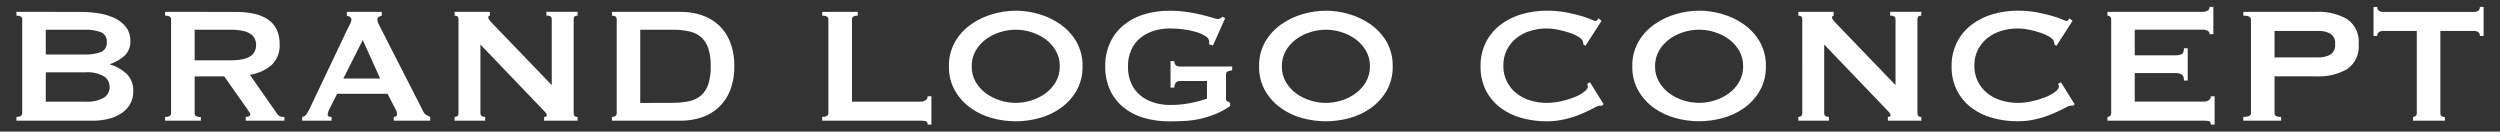 <?xml version="1.0" encoding="UTF-8"?>
<svg id="_レイヤー_1" data-name="レイヤー 1" xmlns="http://www.w3.org/2000/svg" width="266" height="14" version="1.1" viewBox="0 0 266 14">
  <rect x="0" y="0" width="266" height="14" fill="#333333" stroke="none"/>
  <defs>
    <style>
      .cls-1 {
        fill: #fff;
        stroke-width: 0px;
      }
    </style>
  </defs>
  <path id="_パス_2906" data-name="パス 2906" class="cls-1" d="M9.074,5.801c.557.017,1.113-.069,1.639-.253.433-.168.699-.605.649-1.067.05-.462-.216-.899-.649-1.067-.526-.184-1.082-.27-1.639-.253h-4.202v2.64h4.202ZM9.074,10.817c.691.056,1.384-.094,1.991-.429.381-.249.608-.677.6-1.133.008-.456-.219-.884-.6-1.133-.607-.335-1.3-.485-1.991-.429h-4.202v3.124l4.202-0ZM8.634,1.269c.656-.002,1.311.054,1.958.165.58.094,1.143.272,1.672.528.457.22.856.544,1.166.946.303.418.458.925.44,1.441.038.602-.196,1.189-.638,1.6-.445.385-.96.68-1.518.869v.044c.652.184,1.251.52,1.749.979.502.51.762,1.211.715,1.925.004.424-.094.843-.286,1.221-.202.388-.492.723-.847.979-.415.298-.881.518-1.375.649-.603.16-1.225.236-1.848.226H1.748v-.4c.411,0,.616-.133.616-.4V2.061c0-.267-.205-.4-.616-.4v-.4l6.886.008ZM24.522,6.417c.443.008.886-.032,1.32-.121.298-.058.582-.174.836-.341.191-.129.343-.308.44-.517.089-.205.134-.426.132-.649.002-.223-.043-.444-.132-.649-.097-.209-.249-.388-.44-.517-.254-.167-.538-.283-.836-.341-.434-.089-.877-.129-1.32-.121h-3.81v3.256l3.81 0ZM25.094,1.269c.643-.006,1.284.057,1.914.187.524.105,1.024.306,1.474.594.401.263.725.628.94,1.056.234.498.347,1.045.33,1.595.055.831-.259,1.644-.858,2.222-.659.553-1.459.911-2.31,1.034l2.928,4.184c.082.132.212.226.363.264.126.028.255.043.385.044v.392h-4.114v-.4c.117.003.233-.02.341-.066.095-.044.143-.103.143-.176-.006-.091-.036-.178-.088-.253-.059-.095-.147-.224-.264-.385l-2.42-3.432h-3.146v3.92c-.008.118.046.232.143.3.16.081.339.115.517.1v.392h-3.806v-.4c.425,0,.638-.133.638-.4V2.061c0-.267-.213-.4-.638-.4v-.4l7.528.008ZM40.446,8.353l-1.848-4.092-2.068,4.092h3.916ZM32.152,12.441c.185-.026.349-.13.451-.286.118-.175.225-.357.319-.546l4.07-8.558c.103-.191.194-.367.275-.528.072-.128.113-.271.121-.418.012-.124-.048-.243-.154-.308-.103-.059-.214-.103-.33-.132v-.4h3.718v.4c-.106.031-.209.071-.308.121-.111.066-.171.191-.154.319.001.121.027.241.077.352.051.117.128.271.231.462l4.576,8.954c.061.146.166.269.3.352.139.081.282.154.429.22v.396h-3.875v-.4c.077-.005.153-.028.22-.066.081-.033.134-.112.132-.2-.016-.201-.076-.397-.176-.572l-.836-1.622h-5.368l-.792,1.56c-.114.204-.189.428-.22.66,0,.161.139.242.418.242v.398h-3.124v-.4ZM48.366,12.441c.279,0,.418-.133.418-.4V2.061c0-.267-.139-.4-.418-.4v-.4h3.762v.4c-.117,0-.176.073-.176.22,0,.117.147.323.44.616l6.314,6.556V2.053c0-.267-.191-.4-.572-.4v-.4h3.322v.4c-.279-0-.418.133-.418.4v9.996c0,.267.139.4.418.4v.392h-3.564v-.4c.191,0,.286-.067.286-.2,0-.103-.117-.271-.352-.506l-6.71-7v7.3c0,.267.169.4.506.4v.406h-3.256v-.4ZM71.532,10.941c.605.008,1.208-.051,1.8-.176.473-.095.914-.31,1.28-.624.354-.326.616-.74.759-1.2.184-.611.268-1.248.251-1.886.017-.64-.068-1.279-.253-1.892-.143-.46-.405-.874-.759-1.2-.365-.312-.803-.526-1.274-.622-.592-.125-1.195-.184-1.8-.176h-3.414v7.788l3.41-.012ZM72.412,1.261c.766-.006,1.528.112,2.255.352.674.222,1.293.585,1.815,1.067.532.503.945,1.118,1.21,1.8.31.818.459,1.688.44,2.563.019.875-.13,1.745-.44,2.563-.265.682-.678,1.297-1.21,1.8-.52.487-1.139.857-1.815,1.083-.727.24-1.489.358-2.255.352h-7.3v-.4c.337,0,.506-.133.506-.4V2.061c0-.267-.169-.4-.506-.4v-.4l7.3-0ZM98.702,13.259c0-.22-.07-.345-.209-.374-.178-.033-.358-.047-.539-.044h-10.472v-.4c.44,0,.66-.133.66-.4V2.061c0-.267-.22-.4-.66-.4v-.4h3.784v.4c-.411,0-.616.133-.616.4v8.756h7.3c.192.008.381-.046.539-.154.138-.095.219-.254.213-.422h.4v3.018h-.4ZM108.074,3.159c-.568.002-1.132.091-1.672.264-.541.168-1.05.424-1.507.759-.444.327-.815.742-1.089,1.221-.284.503-.428,1.073-.418,1.65-.01.577.134,1.147.418,1.65.274.479.645.894,1.089,1.221.457.335.966.591,1.507.759.54.173,1.104.262,1.672.264.568-.002,1.132-.091,1.672-.264.541-.168,1.05-.424,1.507-.759.444-.327.815-.742,1.089-1.221.284-.503.428-1.073.418-1.65.01-.577-.134-1.147-.418-1.65-.274-.479-.645-.894-1.089-1.221-.457-.335-.966-.591-1.507-.759-.541-.173-1.105-.261-1.672-.262v-.002ZM108.074,1.135c.834.004,1.664.126,2.464.363.818.233,1.591.601,2.288,1.089.69.485,1.269,1.112,1.696,1.839.455.8.684,1.709.66,2.629.024.92-.205,1.829-.66,2.629-.429.727-1.008,1.353-1.7,1.837-.693.486-1.468.844-2.288,1.056-.804.216-1.632.327-2.464.33-.832-.003-1.66-.114-2.464-.33-.818-.213-1.592-.571-2.284-1.056-.69-.484-1.267-1.111-1.694-1.837-.455-.8-.684-1.709-.66-2.629-.024-.92.205-1.829.66-2.629.427-.726,1.004-1.353,1.694-1.837.697-.488,1.47-.856,2.288-1.089.8-.235,1.63-.356,2.464-.359v-.006ZM129.062,4.835l-.44-.132c.029-.085.044-.174.044-.264-.021-.257-.176-.484-.407-.598-.322-.198-.67-.35-1.034-.451-.446-.13-.902-.222-1.364-.275-.465-.057-.932-.086-1.4-.088-.547.001-1.092.078-1.617.231-.518.145-1.003.388-1.43.715-.428.335-.775.764-1.012,1.254-.272.585-.404,1.225-.385,1.87-.017.641.115,1.277.385,1.859.235.494.582.927,1.012,1.265.427.327.912.57,1.43.715.525.153,1.07.23,1.617.231.757.008,1.512-.062,2.255-.209.577-.115,1.146-.266,1.705-.451v-1.89h-2.816c-.165-.012-.328.035-.462.132-.132.161-.203.364-.2.572h-.4v-2.816h.4c-.003.179.07.351.2.473.142.076.302.11.462.1h5.5v.4c-.192.013-.379.065-.55.154-.089.103-.129.239-.11.374v2.486c-.017.113.035.225.132.286l.308.154v.352c-.478.334-.99.614-1.529.836-.527.217-1.072.39-1.628.517-.542.124-1.094.201-1.65.231-.55.029-1.089.044-1.617.044-.949.011-1.894-.119-2.805-.385-.793-.23-1.53-.619-2.167-1.144-.6-.503-1.079-1.134-1.4-1.848-.341-.78-.51-1.624-.495-2.475-.015-.851.154-1.695.495-2.475.323-.716.801-1.351,1.4-1.859.637-.533,1.373-.933,2.167-1.177.908-.281,1.855-.418,2.805-.407.618-.002,1.236.042,1.848.132.587.088,1.107.188,1.562.3.455.112.832.215,1.133.308.182.067.37.115.561.143.11.007.218-.024.308-.088.07-.056.143-.108.22-.154l.264.154-1.295,2.898ZM141.074,3.161c-.568.002-1.132.091-1.672.264-.541.168-1.05.424-1.507.759-.444.327-.815.742-1.089,1.221-.284.503-.428,1.073-.418,1.65-.01.577.134,1.147.418,1.65.274.479.645.894,1.089,1.221.457.335.966.591,1.507.759.54.173,1.104.262,1.672.264.568-.002,1.132-.091,1.672-.264.541-.168,1.05-.424,1.507-.759.444-.327.815-.742,1.089-1.221.284-.503.428-1.073.418-1.65.01-.577-.134-1.147-.418-1.65-.274-.479-.645-.894-1.089-1.221-.457-.335-.966-.591-1.507-.759-.54-.173-1.104-.262-1.672-.264ZM141.074,1.137c.834.004,1.664.126,2.464.363.818.233,1.591.601,2.288,1.089.69.484,1.269,1.11,1.696,1.837.455.8.684,1.709.66,2.629.024.92-.205,1.829-.66,2.629-.429.727-1.008,1.353-1.7,1.837-.693.486-1.468.844-2.288,1.056-.804.216-1.632.327-2.464.33-.832-.003-1.66-.114-2.464-.33-.818-.213-1.592-.571-2.284-1.056-.69-.484-1.267-1.111-1.694-1.837-.455-.8-.684-1.709-.66-2.629-.024-.92.205-1.829.66-2.629.427-.726,1.004-1.353,1.694-1.837.697-.488,1.47-.856,2.288-1.089.8-.235,1.63-.356,2.464-.359v-.004ZM170.444,11.257c-.041 0-.081-.003-.121-.011-.04-.008-.08-.011-.121-.011-.222.052-.434.142-.627.264-.333.176-.751.374-1.254.594-.559.238-1.137.429-1.727.572-.662.163-1.342.245-2.024.242-.899.003-1.795-.115-2.662-.352-.814-.217-1.579-.586-2.255-1.089-.649-.487-1.18-1.115-1.551-1.837-.397-.799-.593-1.682-.572-2.574-.018-.888.178-1.767.572-2.563.371-.728.901-1.364,1.551-1.859.676-.51,1.44-.891,2.255-1.122.865-.251,1.761-.377,2.662-.374.682-.006,1.364.053,2.035.176.609.117,1.142.242,1.6.374.367.101.727.226,1.078.374.153.08.316.139.484.176.077-.002.148-.044.187-.11.051-.073.092-.132.121-.176l.33.264-1.716,2.662-.22-.154c-0-.044-.004-.088-.011-.132-.007-.044-.018-.095-.033-.154-.029-.161-.176-.326-.44-.495-.307-.189-.636-.34-.979-.451-.403-.136-.815-.246-1.232-.33-.395-.084-.797-.128-1.2-.132-.6-.002-1.197.087-1.771.264-.536.161-1.036.422-1.474.77-.418.338-.759.762-1,1.243-.257.523-.385,1.1-.374,1.683-.011.583.117,1.16.374,1.683.241.481.582.905,1,1.243.438.348.938.609,1.474.77.574.177,1.171.266,1.771.264.496-.003.99-.058,1.474-.165.48-.1.951-.24,1.408-.418.379-.144.738-.336,1.067-.572.286-.213.429-.413.429-.6.002-.096-.029-.189-.088-.264l.308-.176,1.45,2.327-.178.176ZM180.784,3.157c-.568.002-1.132.091-1.672.264-.541.168-1.05.424-1.507.759-.444.327-.815.742-1.089,1.221-.284.503-.428,1.073-.418,1.65-.01.577.134,1.147.418,1.65.274.479.645.894,1.089,1.221.457.335.966.591,1.507.759.54.173,1.104.262,1.672.264.568-.002,1.132-.091,1.672-.264.541-.168,1.05-.424,1.507-.759.444-.327.815-.742,1.089-1.221.284-.503.428-1.073.418-1.65.01-.577-.134-1.147-.418-1.65-.274-.479-.645-.894-1.089-1.221-.457-.335-.966-.591-1.507-.759-.541-.172-1.105-.26-1.672-.26l-0-.004ZM180.784,1.133c.834.004,1.664.126,2.464.363.818.233,1.591.601,2.288,1.089.69.484,1.267,1.111,1.694,1.837.455.8.684,1.709.66,2.629.024.92-.205,1.829-.66,2.629-.427.726-1.004,1.353-1.694,1.837-.693.486-1.468.844-2.288,1.056-.804.216-1.632.327-2.464.33-.832-.003-1.66-.114-2.464-.33-.819-.211-1.594-.568-2.288-1.052-.69-.484-1.267-1.111-1.694-1.837-.455-.8-.684-1.709-.66-2.629-.024-.92.205-1.829.66-2.629.427-.726,1.004-1.353,1.694-1.837.697-.488,1.47-.856,2.288-1.089.8-.235,1.63-.356,2.464-.359l-0-.008ZM191.344,12.441c.279,0,.418-.133.418-.4V2.061c0-.267-.139-.4-.418-.4v-.4h3.762v.4c-.117,0-.176.073-.176.22,0,.117.147.323.44.616l6.314,6.556V2.053c0-.267-.191-.4-.572-.4v-.4h3.322v.4c-.279-0-.418.133-.418.4v9.996c0,.267.139.4.418.4v.392h-3.564v-.4c.191,0,.286-.067.286-.2,0-.103-.117-.271-.352-.506l-6.71-7v7.3c0,.267.169.4.506.4v.406h-3.256l0-.4ZM220.56,11.253c-.041 0-.081-.003-.121-.011-.04-.008-.08-.011-.121-.011-.222.052-.434.142-.627.264-.333.176-.751.374-1.254.594-.559.238-1.137.429-1.727.572-.662.163-1.342.245-2.024.242-.9.005-1.796-.112-2.664-.348-.814-.217-1.579-.586-2.255-1.089-.647-.488-1.175-1.116-1.545-1.837-.397-.799-.593-1.682-.572-2.574-.018-.888.178-1.767.572-2.563.371-.728.901-1.364,1.551-1.859.674-.51,1.437-.89,2.249-1.122.865-.251,1.761-.377,2.662-.374.682-.006,1.364.053,2.035.176.609.117,1.142.242,1.6.374.367.101.727.226,1.078.374.153.08.316.139.484.176.077-.002.148-.044.187-.11.051-.073.092-.132.121-.176l.33.264-1.716,2.662-.22-.154c-0-.044-.004-.088-.011-.132-.007-.044-.018-.095-.033-.154-.029-.161-.176-.326-.44-.495-.307-.189-.636-.34-.979-.451-.403-.136-.815-.246-1.232-.33-.395-.084-.797-.128-1.2-.132-.6-.002-1.197.087-1.771.264-.536.161-1.036.422-1.474.77-.418.338-.759.762-1,1.243-.257.523-.385,1.1-.374,1.683-.011.583.117,1.16.374,1.683.241.481.582.905,1,1.243.438.348.938.609,1.474.77.574.177,1.171.266,1.771.264.496-.003.99-.058,1.474-.165.48-.1.951-.24,1.408-.418.379-.144.738-.336,1.067-.572.286-.213.429-.413.429-.6.002-.096-.029-.189-.088-.264l.308-.176,1.452,2.332-.178.167ZM235.102,3.641c.009-.146-.063-.285-.187-.363-.202-.097-.426-.139-.649-.121h-7.128v2.728h4.312c.234.011.467-.03.682-.121.161-.081.242-.29.242-.627h.4v3.432h-.4c-0-.337-.081-.554-.242-.649-.211-.107-.446-.156-.682-.143h-4.312v3.036h7.348c.192.008.381-.046.539-.154.136-.095.214-.252.209-.418h.4v3.018h-.4c0-.22-.07-.345-.209-.374-.178-.033-.358-.047-.539-.044h-10.252v-.4c.101.001.198-.035.275-.1.085-.075.13-.187.121-.3V2.061c.009-.113-.036-.225-.121-.3-.077-.065-.174-.101-.275-.1v-.4h10.032c.226.02.453-.03.649-.143.122-.09.192-.234.187-.385h.4v2.9l-.4.008ZM246.696,6.105c.432.012.86-.086,1.243-.286.373-.244.573-.68.517-1.122.056-.442-.144-.878-.517-1.122-.383-.2-.811-.298-1.243-.286h-4.686v2.816h4.686ZM238.688,12.841v-.4c.543,0,.814-.133.814-.4V2.061c0-.267-.271-.4-.814-.4v-.4h7.744c1.159-.062,2.312.209,3.322.781.848.604,1.31,1.615,1.21,2.651.1,1.036-.362,2.047-1.21,2.651-1.01.572-2.163.843-3.322.781h-4.422v3.924c0,.267.233.4.7.4v.392h-4.022ZM259.654,12.049c0,.267.161.4.484.4v.392h-3.388v-.4c.101.001.198-.035.275-.1.085-.075.13-.187.121-.3V3.293h-3.63c-.136.001-.269.039-.385.11-.135.094-.207.255-.187.418h-.4V.741h.4c-.02.163.052.324.187.418.116.071.249.109.385.11h9.768c.136-.001.269-.039.385-.11.135-.094.207-.255.187-.418h.4v3.08h-.4c.02-.163-.052-.324-.187-.418-.116-.071-.249-.109-.385-.11h-3.63v8.756Z"/>
</svg>